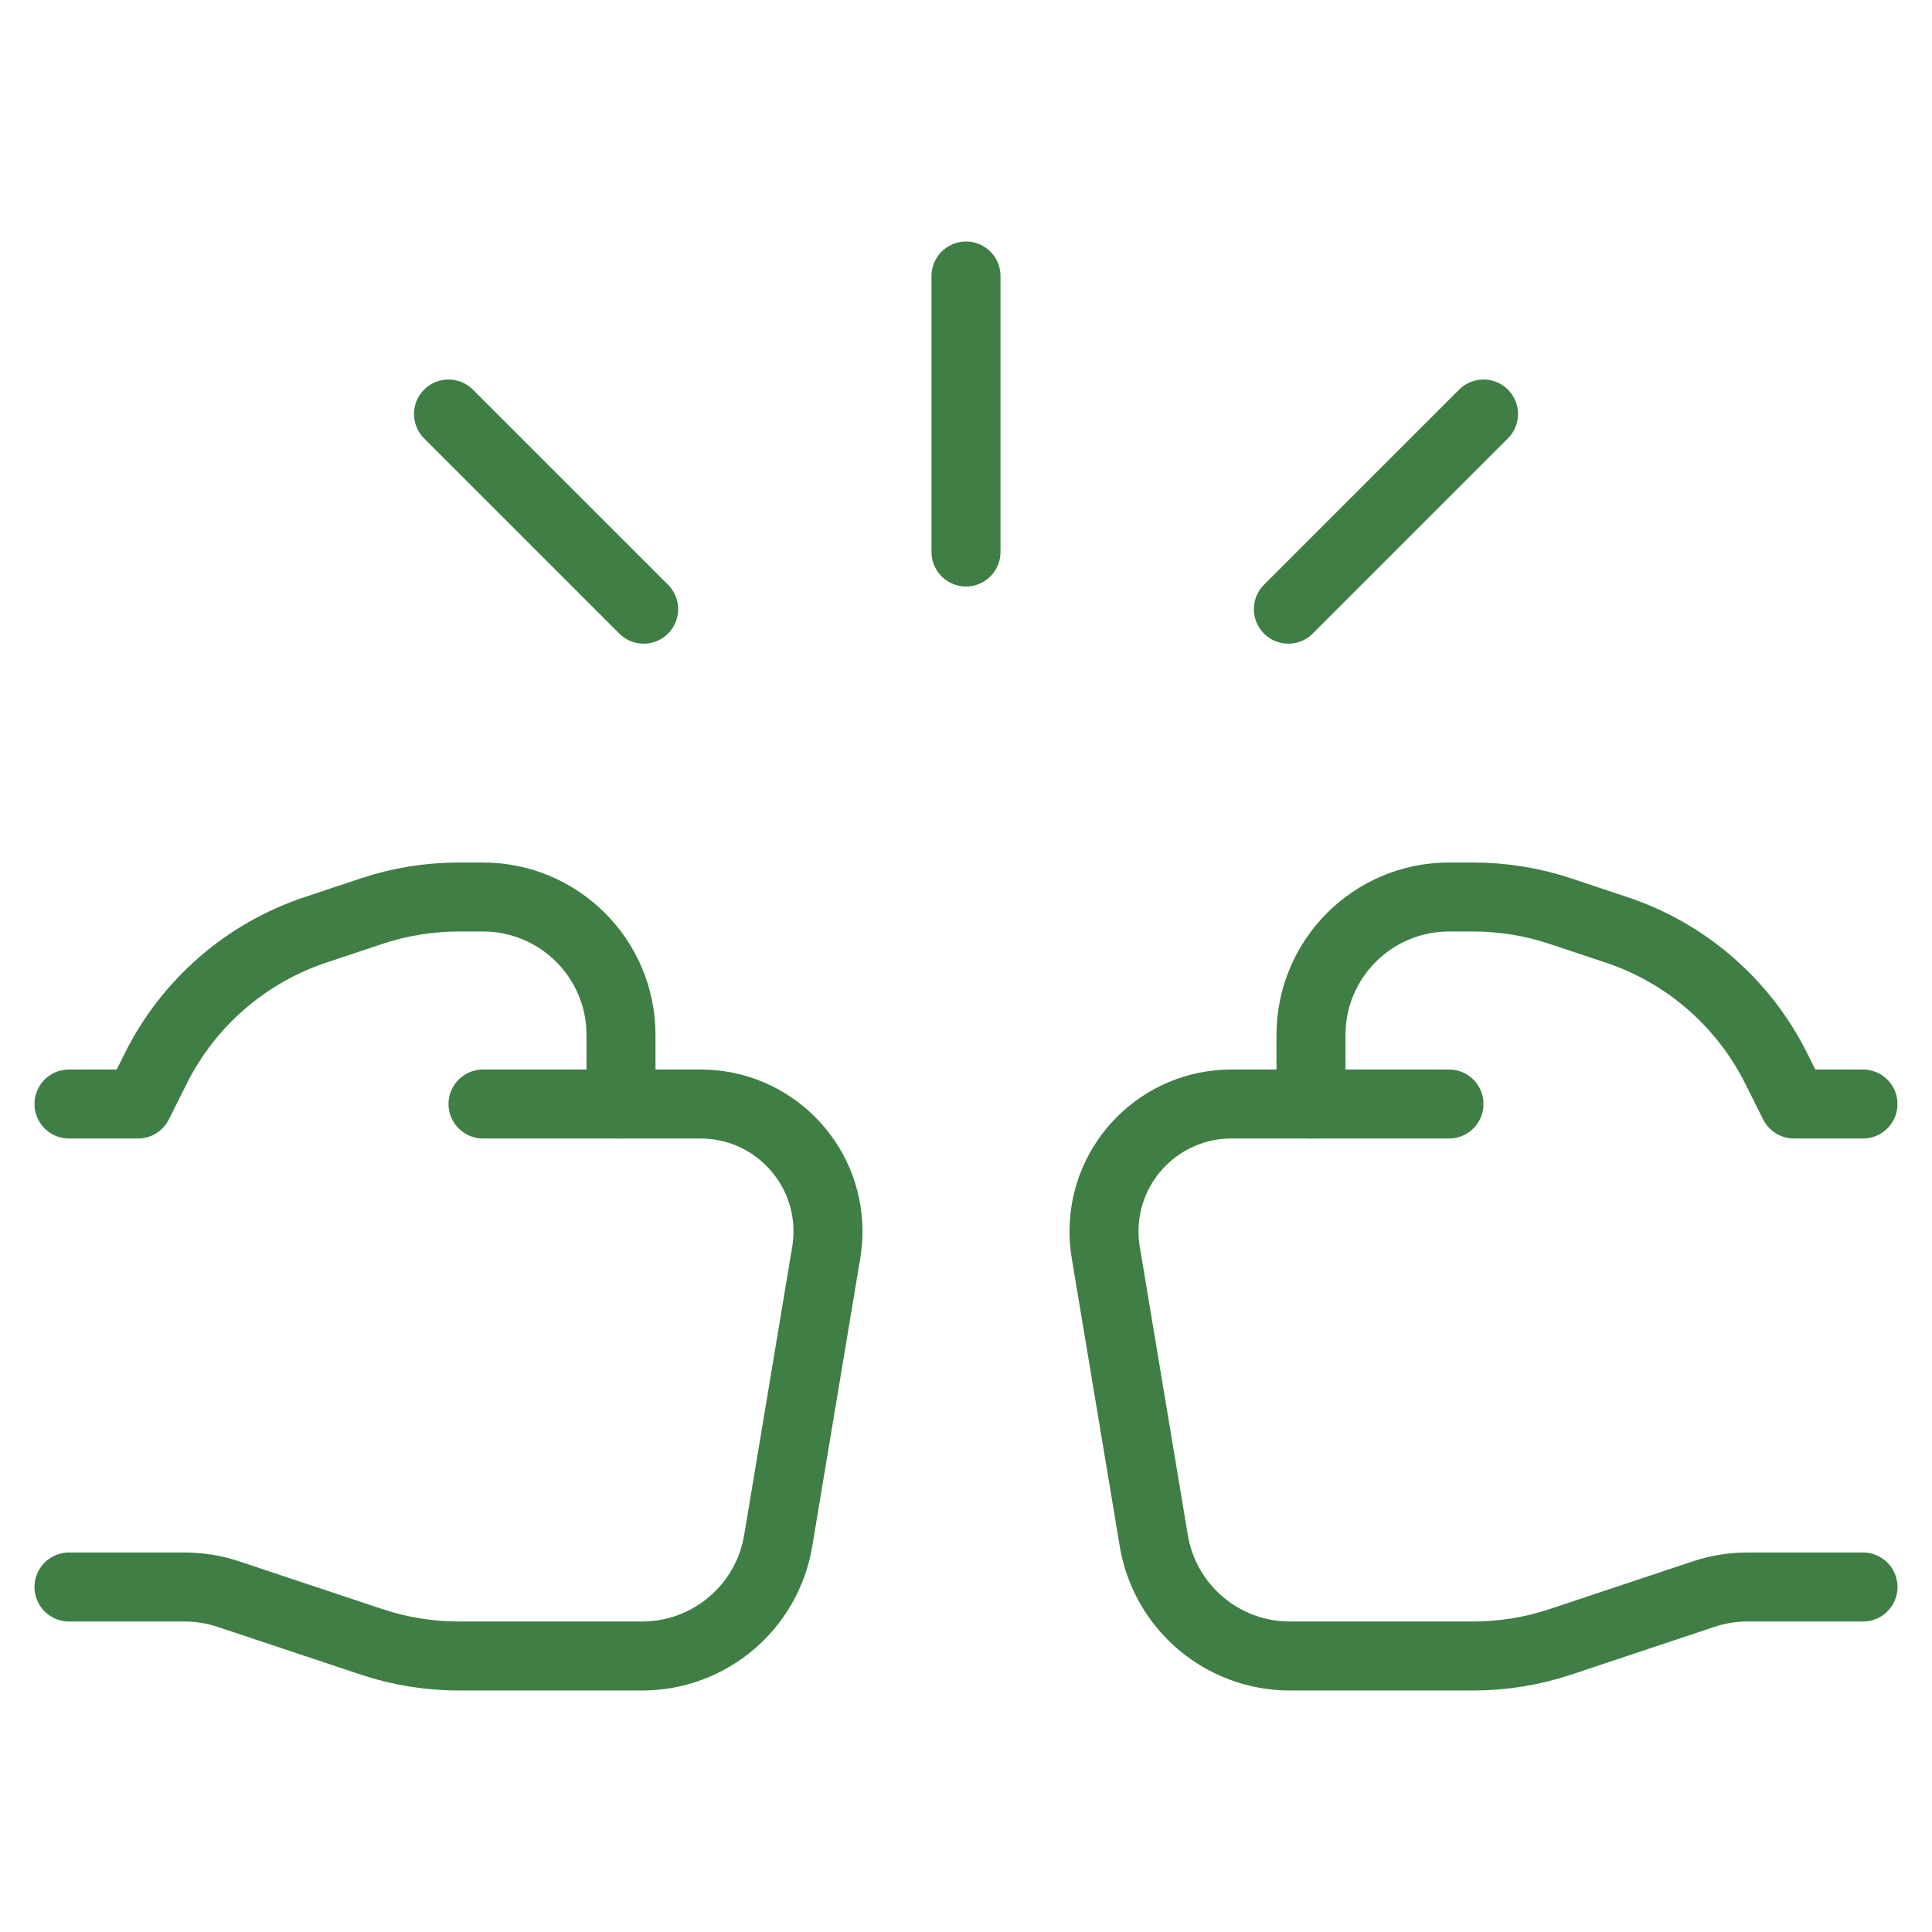 <svg width="100" height="100" viewBox="0 0 100 100" fill="none" xmlns="http://www.w3.org/2000/svg">
<path d="M50 28.571V14.286" stroke="#3F7E44" stroke-width="3.571" stroke-linecap="round" stroke-linejoin="round"/>
<path d="M33.316 31.53L23.214 21.429" stroke="#3F7E44" stroke-width="3.571" stroke-linecap="round" stroke-linejoin="round"/>
<path d="M66.685 31.53L76.787 21.429" stroke="#3F7E44" stroke-width="3.571" stroke-linecap="round" stroke-linejoin="round"/>
<path d="M3.571 57.143H7.143L8.068 55.293C9.762 51.904 12.733 49.327 16.328 48.129L19.229 47.162C20.686 46.676 22.211 46.429 23.747 46.429H25C28.945 46.429 32.143 49.627 32.143 53.571V57.143" stroke="#3F7E44" stroke-width="3.571" stroke-linecap="round" stroke-linejoin="round"/>
<path d="M25 57.143H36.26C39.904 57.143 42.857 60.096 42.857 63.74C42.857 64.103 42.827 64.466 42.767 64.824L40.28 79.746C39.706 83.19 36.726 85.714 33.235 85.714H23.747C22.211 85.714 20.686 85.466 19.229 84.981L11.814 82.509C11.085 82.266 10.323 82.143 9.555 82.143H3.571" stroke="#3F7E44" stroke-width="3.571" stroke-linecap="round" stroke-linejoin="round"/>
<path d="M96.428 57.143H92.857L91.932 55.293C90.238 51.904 87.266 49.327 83.672 48.129L80.77 47.162C79.314 46.676 77.788 46.429 76.253 46.429H75C71.055 46.429 67.857 49.627 67.857 53.571V57.143" stroke="#3F7E44" stroke-width="3.571" stroke-linecap="round" stroke-linejoin="round"/>
<path d="M75 57.143H63.74C60.097 57.143 57.143 60.096 57.143 63.74C57.143 64.103 57.173 64.466 57.233 64.824L59.72 79.746C60.294 83.19 63.274 85.714 66.765 85.714H76.253C77.789 85.714 79.314 85.466 80.771 84.981L88.186 82.509C88.915 82.266 89.677 82.143 90.445 82.143H96.429" stroke="#3F7E44" stroke-width="3.571" stroke-linecap="round" stroke-linejoin="round"/>
</svg>
